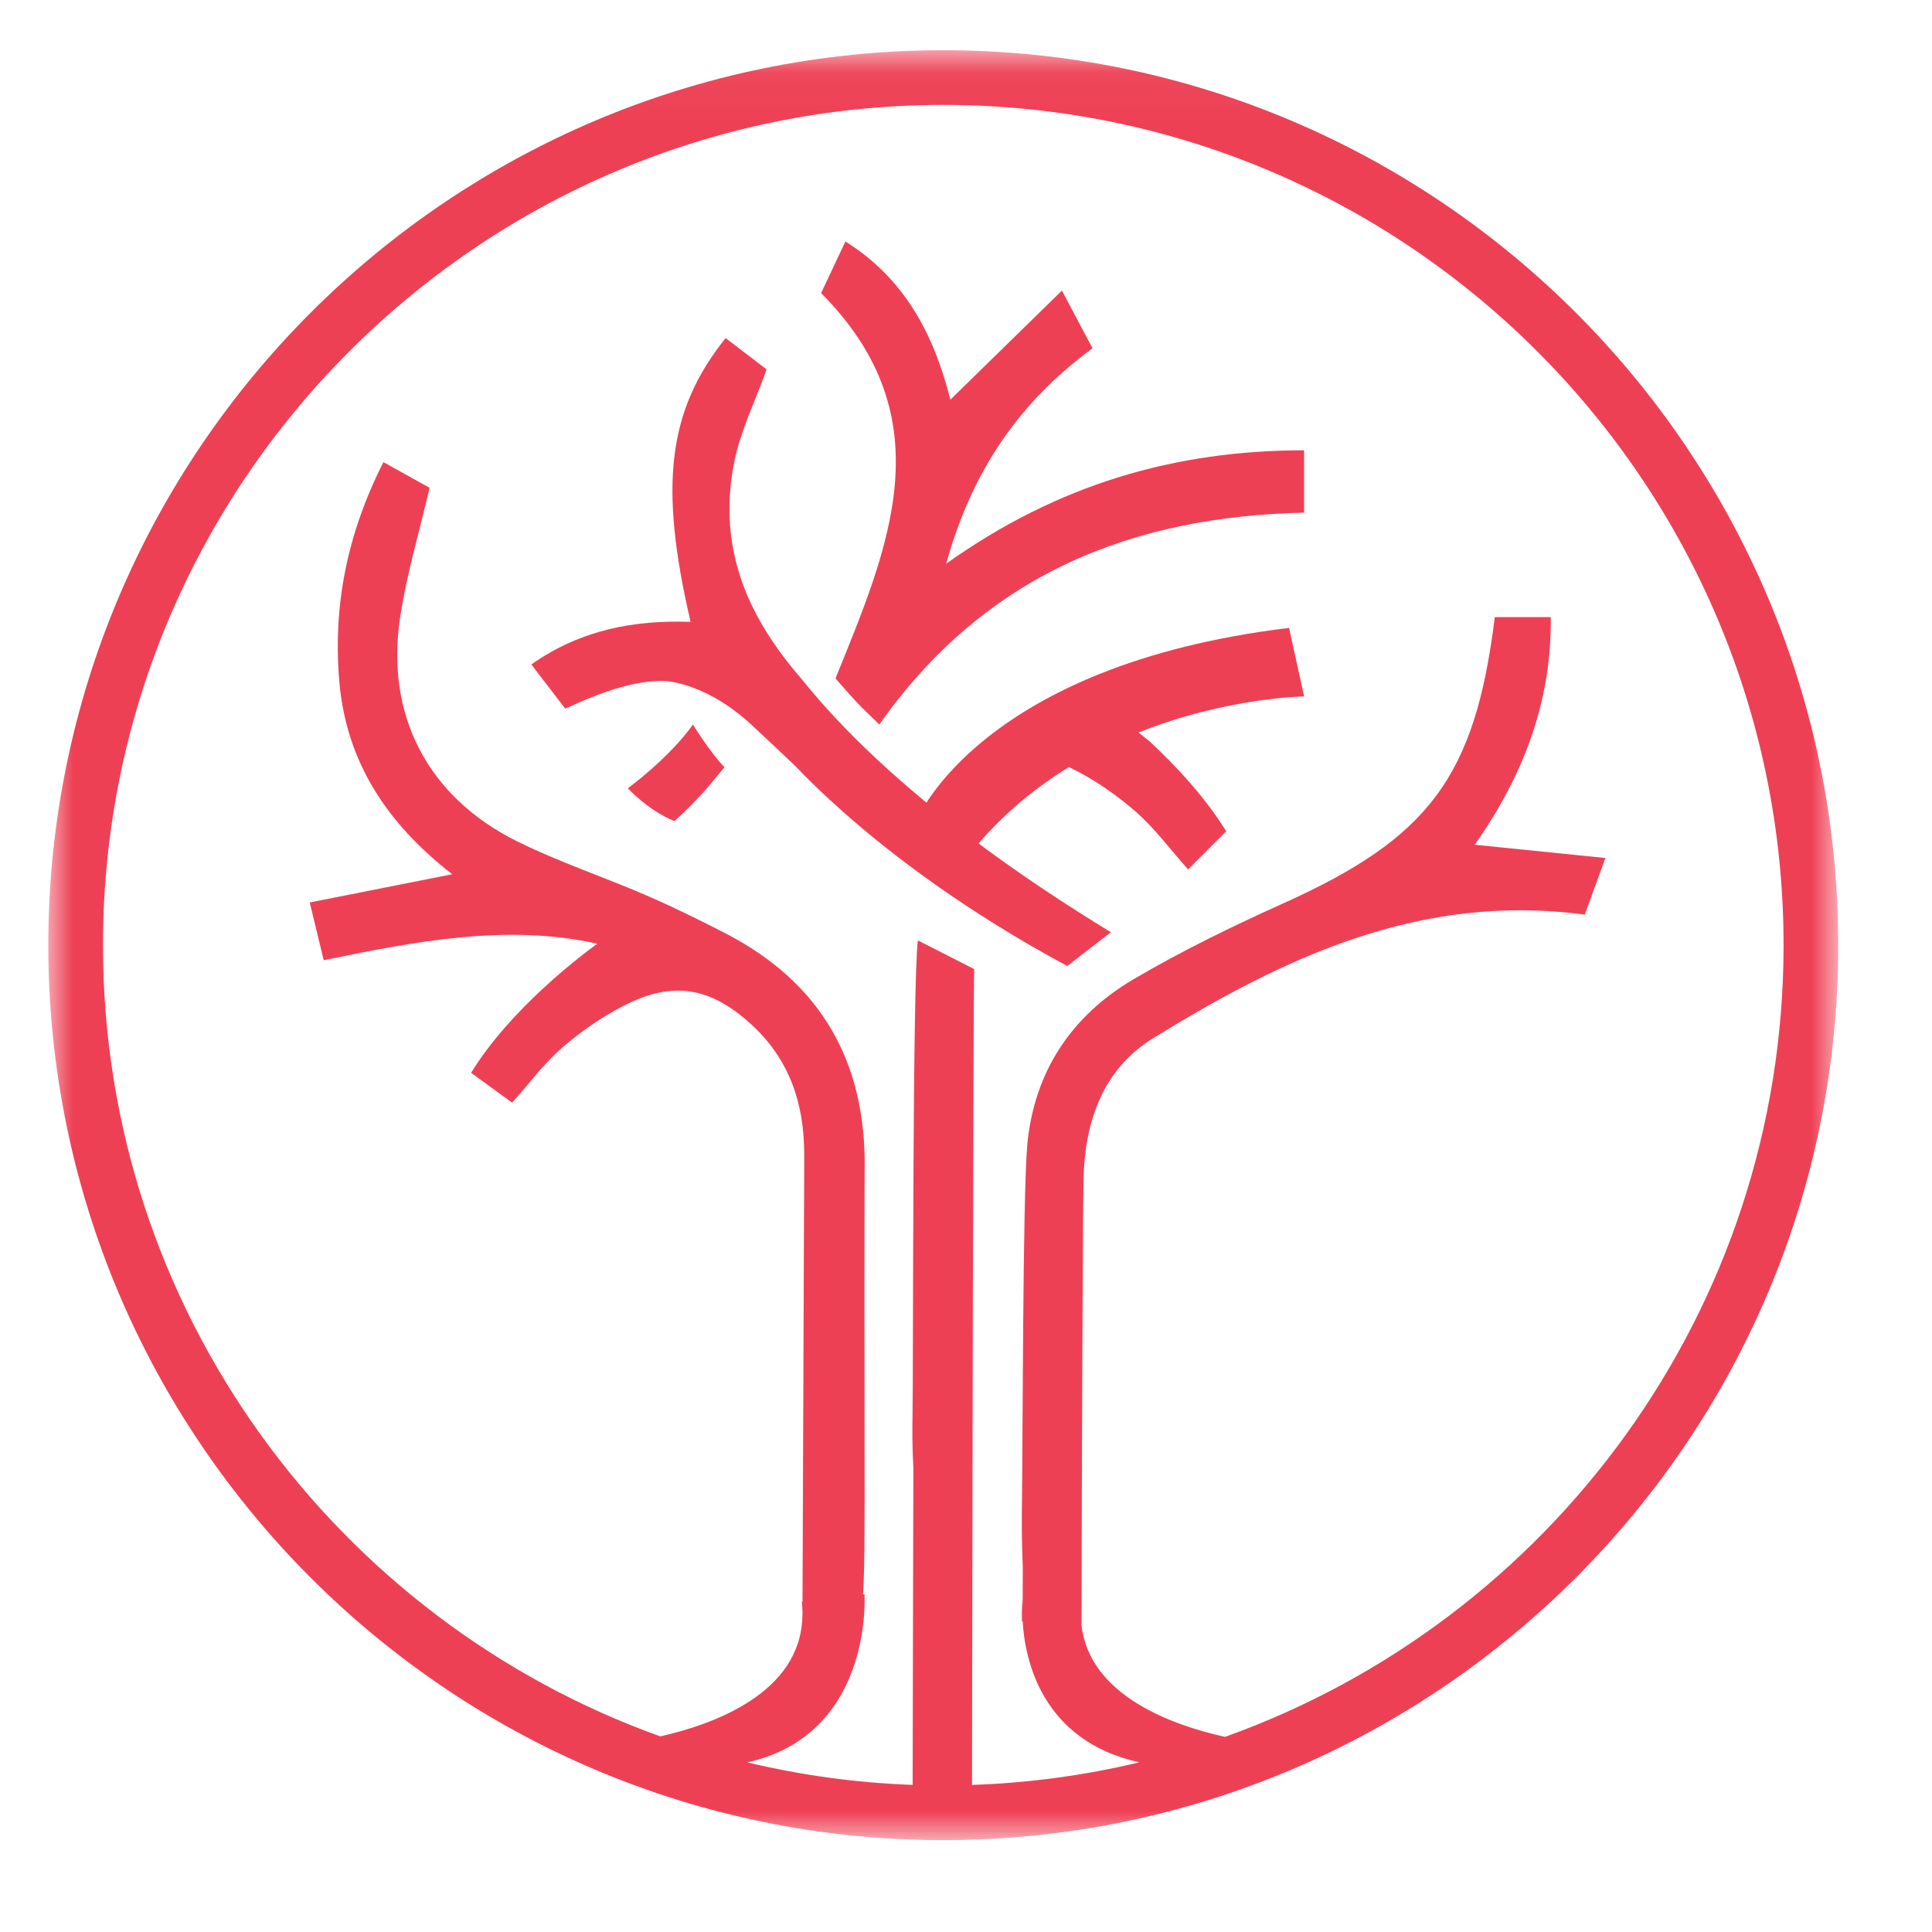 <?xml version="1.0" encoding="UTF-8"?>
<svg width="40px" height="40px" viewBox="0 0 40 40" version="1.1" xmlns="http://www.w3.org/2000/svg" xmlns:xlink="http://www.w3.org/1999/xlink">
    <!-- Generator: Sketch 57.1 (83088) - https://sketch.com -->
    <title>AS</title>
    <desc>Created with Sketch.</desc>
    <defs>
        <polygon id="path-1" points="0 0.04 37.059 0.04 37.059 37.098 0 37.098"></polygon>
    </defs>
    <g id="AS" stroke="none" stroke-width="1" fill="none" fill-rule="evenodd">
        <g transform="translate(1, 1)">
            <path d="M18.561,18.558 L18.561,18.558 C18.52,18.519 18.48,18.481 18.439,18.442 L18.561,18.558 Z" id="Fill-1" fill="#EE4055"></path>
            <path d="M16.298,13.046 C16.448,13.214 16.603,13.397 16.767,13.57 C16.896,13.706 17.034,13.831 17.206,14 C19.415,10.86 22.485,9.691 26,9.614 L26,8.323 C23.33,8.324 20.904,9.023 18.59,10.671 C19.139,8.686 20.15,7.293 21.619,6.211 C21.419,5.833 21.242,5.5 20.986,5.016 C20.171,5.813 19.431,6.536 18.676,7.275 C18.338,5.927 17.727,4.763 16.503,4 C16.315,4.399 16.161,4.728 16,5.068 C18.582,7.664 17.392,10.342 16.298,13.046" id="Fill-3" fill="#EE4055"></path>
            <path d="M16.154,13.71 C16.104,13.654 16.055,13.6 16.005,13.543 C16.003,13.542 16.002,13.54 16.001,13.539 C15.921,13.447 15.84,13.354 15.76,13.259 C15.698,13.185 15.637,13.111 15.58,13.039 C15.059,12.436 14.638,11.796 14.38,11.095 C14.347,11.002 14.316,10.907 14.287,10.811 L14.287,10.811 L14.287,10.811 C14.084,10.122 14.037,9.376 14.205,8.549 C14.336,7.91 14.638,7.304 14.872,6.648 C14.611,6.45 14.338,6.241 14.023,6 C12.824,7.496 12.64,9.051 13.298,11.875 C12.127,11.835 11.024,12.037 10,12.757 C10.25,13.083 10.481,13.382 10.703,13.671 C11.536,13.288 12.166,13.091 12.733,13.098 C12.828,13.1 13.666,13.146 14.639,14.081 C14.862,14.289 15.135,14.545 15.451,14.845 C15.711,15.118 16.048,15.449 16.472,15.823 C17.495,16.727 19.008,17.874 21.095,19 L22,18.301 C20.311,17.271 18.988,16.304 17.954,15.428 C17.218,14.805 16.627,14.23 16.154,13.71" id="Fill-5" fill="#EE4055"></path>
            <path d="M13.347,14 C12.856,14.694 12,15.32 12,15.32 C12,15.32 12.404,15.77 12.961,16 C13.243,15.757 13.502,15.475 13.674,15.276 L13.674,15.276 L13.677,15.271 C13.729,15.21 13.773,15.158 13.807,15.116 L14,14.885 C13.689,14.563 13.347,14 13.347,14" id="Fill-7" fill="#EE4055"></path>
            <path d="M18,15.944 L18.978,16.809 C19.609,15.981 20.359,15.356 21.13,14.882 C21.143,14.89 21.156,14.894 21.17,14.9 C21.637,15.128 22.089,15.437 22.497,15.79 C22.888,16.126 23.212,16.567 23.598,17 C23.88,16.718 24.113,16.485 24.387,16.21 C23.941,15.49 23.338,14.848 22.808,14.356 C22.729,14.292 22.651,14.228 22.573,14.165 C24.402,13.437 26,13.419 26,13.419 L25.689,12 C19.311,12.771 18,15.944 18,15.944" id="Fill-9" fill="#EE4055"></path>
            <g id="Group-13">
                <mask id="mask-2" fill="white">
                    <use xlink:href="#path-1"></use>
                </mask>
                <g id="Clip-12"></g>
                <path d="M24.362,34.96 C23.314,34.728 21.555,34.123 21.391,32.644 C21.392,32.492 21.392,32.33 21.393,32.162 C21.398,29.345 21.416,24.27 21.434,23.406 C21.46,22.217 21.835,21.135 22.879,20.492 C25.592,18.82 28.42,17.479 31.811,17.937 C31.93,17.608 32.056,17.264 32.238,16.764 C31.298,16.669 30.436,16.581 29.532,16.489 C30.546,15.055 31.128,13.514 31.107,11.776 L29.948,11.776 C29.539,15.094 28.583,16.35 25.551,17.711 C24.502,18.183 23.462,18.691 22.472,19.272 C21.18,20.03 20.407,21.197 20.269,22.702 C20.173,23.753 20.175,29.095 20.158,30.152 C20.154,30.456 20.152,30.931 20.176,31.455 C20.175,31.768 20.174,31.997 20.173,32.164 C20.172,32.179 20.162,32.31 20.17,32.513 C20.167,32.76 20.163,31.874 20.158,32.162 C20.156,32.329 20.154,32.461 20.156,32.566 C20.162,32.565 20.167,32.566 20.173,32.566 C20.218,33.351 20.558,35.037 22.588,35.487 C21.472,35.755 20.313,35.914 19.125,35.955 C19.129,32.622 19.148,19.881 19.169,19.064 L18.004,18.47 C17.89,19.288 17.91,27.409 17.893,28.299 C17.888,28.553 17.886,28.954 17.91,29.395 C17.904,31.009 17.9,34.699 17.895,35.954 C16.722,35.912 15.578,35.753 14.474,35.488 C17.091,34.899 16.898,32.008 16.898,32.008 L16.868,32.012 C16.886,31.759 16.898,31.325 16.898,30.595 C16.9,30.407 16.901,30.24 16.901,30.106 C16.901,29.608 16.898,27.715 16.897,26.018 C16.897,24.721 16.898,23.709 16.901,23.324 C16.902,23.284 16.902,23.239 16.902,23.209 C16.934,20.997 16.006,19.353 14.03,18.329 C13.486,18.048 12.936,17.778 12.375,17.535 C11.491,17.152 10.571,16.847 9.71,16.421 C7.851,15.498 6.972,13.803 7.287,11.761 C7.422,10.885 7.678,10.028 7.894,9.099 C7.619,8.945 7.302,8.769 6.938,8.568 C6.184,10.057 5.886,11.555 6.028,13.139 C6.177,14.793 7.027,16.064 8.363,17.1 C7.321,17.306 6.387,17.491 5.413,17.685 C5.524,18.141 5.605,18.478 5.702,18.88 C7.622,18.486 9.503,18.123 11.367,18.539 C11.367,18.539 10.841,18.909 10.22,19.487 C9.719,19.953 9.155,20.556 8.754,21.212 C9.05,21.426 9.3,21.609 9.603,21.829 C9.964,21.426 10.261,21.02 10.63,20.698 C11.018,20.362 11.452,20.06 11.908,19.825 C12.932,19.298 13.707,19.436 14.552,20.207 C15.338,20.923 15.645,21.833 15.65,22.867 L15.65,23.207 L15.615,32.16 L15.601,32.162 C15.61,32.234 15.613,32.304 15.615,32.373 L15.614,32.433 C15.614,32.447 15.612,32.461 15.612,32.476 C15.612,32.468 15.612,32.46 15.612,32.454 L15.612,32.477 C15.567,34.059 13.762,34.704 12.671,34.95 C5.951,32.54 1.132,26.107 1.132,18.569 C1.132,8.976 8.937,1.172 18.529,1.172 C28.122,1.172 35.927,8.976 35.927,18.569 C35.927,26.117 31.095,32.556 24.362,34.96 M18.529,0.04 C8.312,0.04 -9.18e-05,8.351 -9.18e-05,18.569 C-9.18e-05,28.786 8.312,37.098 18.529,37.098 C28.746,37.098 37.059,28.786 37.059,18.569 C37.059,8.351 28.746,0.04 18.529,0.04" id="Fill-11" fill="#EE4055" mask="url(#mask-2)"></path>
            </g>
        </g>
    </g>
</svg>
